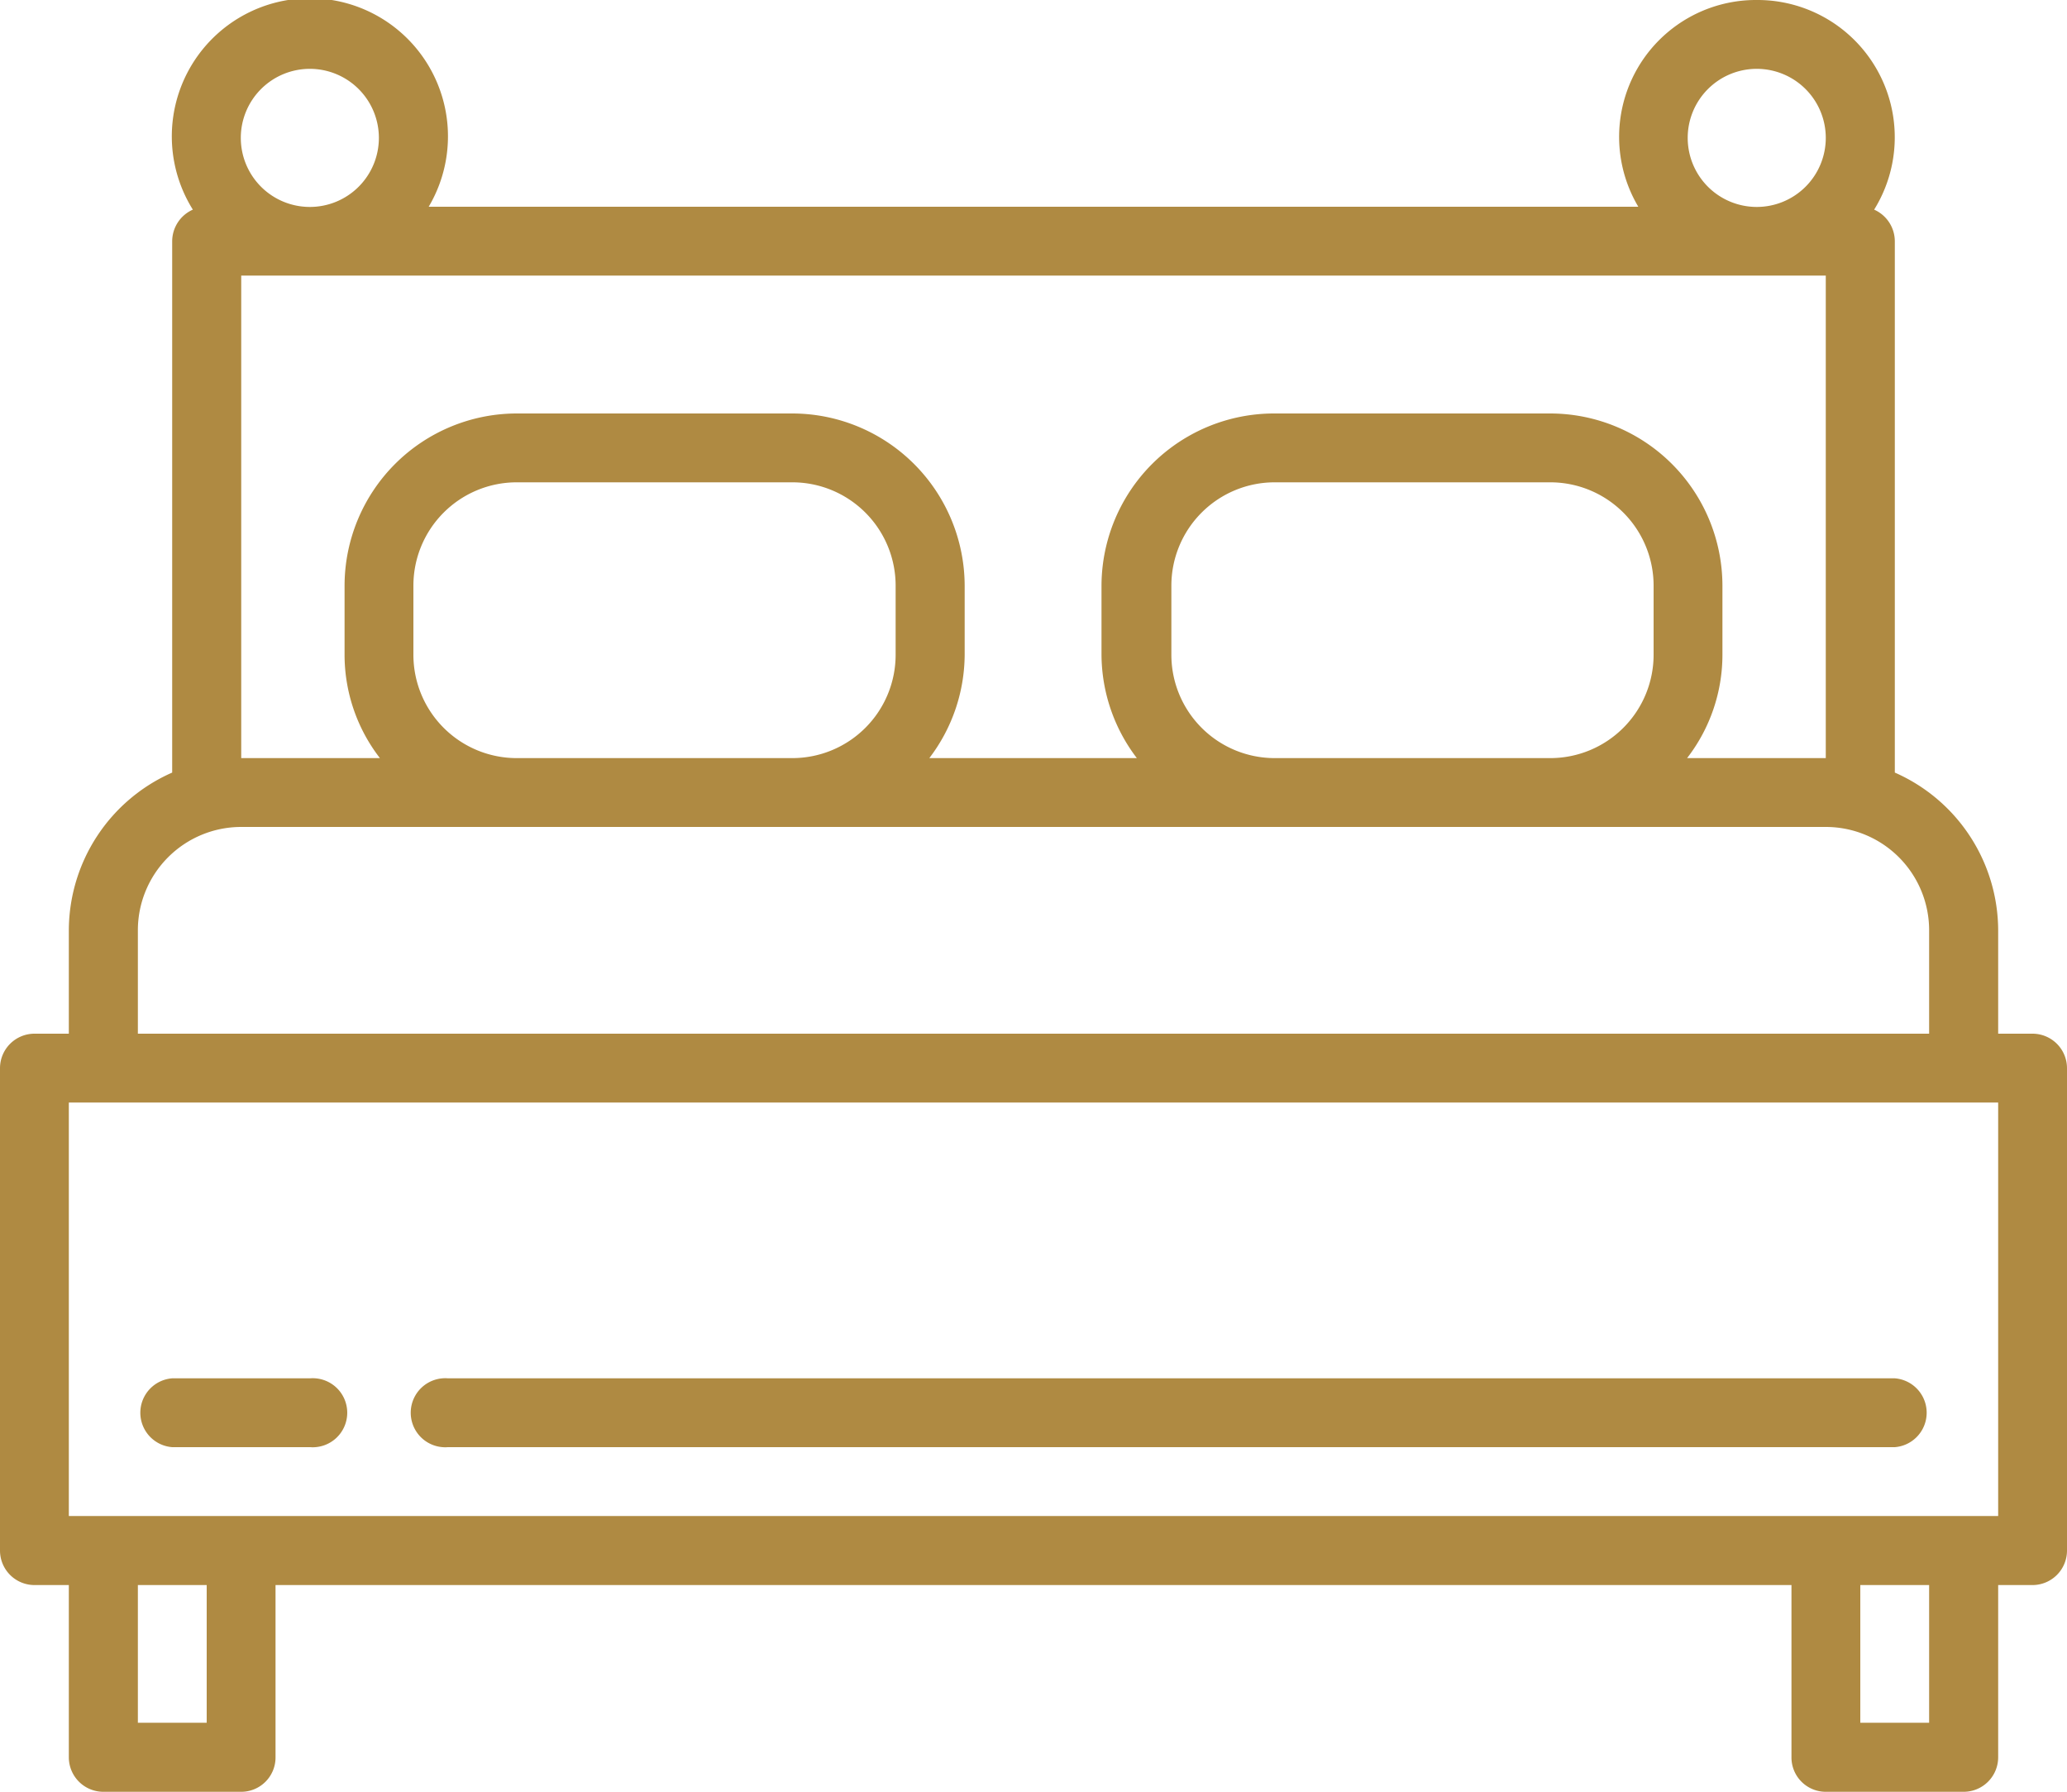 <svg xmlns="http://www.w3.org/2000/svg" viewBox="0 0 100 86.67"><defs><style>.cls-1{fill:#af8a42;fill-rule:evenodd;}</style></defs><g id="Layer_2" data-name="Layer 2"><g id="Layer_1-2" data-name="Layer 1"><path class="cls-1" d="M85,0a6.64,6.64,0,0,1,5.67,10.14,1.68,1.68,0,0,1,1,1.53h0v25.7a8.36,8.36,0,0,1,5,7.63h0v5h1.66A1.67,1.67,0,0,1,100,51.67h0V75a1.67,1.67,0,0,1-1.67,1.67H96.67V85A1.67,1.67,0,0,1,95,86.67H88.33A1.66,1.66,0,0,1,86.67,85h0V76.67H13.33V85a1.66,1.66,0,0,1-1.66,1.67H5A1.67,1.67,0,0,1,3.33,85h0V76.67H1.67A1.67,1.67,0,0,1,0,75H0V51.67A1.67,1.67,0,0,1,1.67,50H3.33V45a8.36,8.36,0,0,1,5-7.63h0V11.67a1.68,1.68,0,0,1,1-1.53A6.68,6.68,0,1,1,20.74,10H79.26A6.62,6.62,0,0,1,85,0ZM10,76.67H6.67v6.66H10Zm83.33,0H90v6.66h3.33Zm3.34-23.34H3.33v20H96.67ZM15,66.67A1.67,1.67,0,1,1,15,70H8.33a1.67,1.67,0,0,1,0-3.33H15Zm76.67,0a1.67,1.67,0,0,1,0,3.33h-70a1.67,1.67,0,1,1,0-3.33h70ZM88.33,40H11.67a5,5,0,0,0-5,5h0v5H93.33V45a5,5,0,0,0-5-5Zm0-26.67H11.67V36.67h6.71a8.17,8.17,0,0,1-1.71-5h0V28.33A8.34,8.34,0,0,1,25,20H38.33a8.35,8.35,0,0,1,8.34,8.33h0v3.34a8.3,8.3,0,0,1-1.71,5H55a8.3,8.3,0,0,1-1.71-5h0V28.33A8.35,8.35,0,0,1,61.67,20H75a8.34,8.34,0,0,1,8.33,8.33h0v3.34a8.17,8.17,0,0,1-1.71,5h6.71ZM75,23.33H61.67a5,5,0,0,0-5,5h0v3.34a5,5,0,0,0,5,5H75a5,5,0,0,0,5-5h0V28.33a5,5,0,0,0-5-5Zm-36.67,0H25a5,5,0,0,0-5,5h0v3.34a5,5,0,0,0,5,5H38.33a5,5,0,0,0,5-5h0V28.33a5,5,0,0,0-5-5ZM85,3.33a3.34,3.34,0,1,0,3.33,3.34A3.34,3.34,0,0,0,85,3.33Zm-70,0a3.34,3.34,0,1,0,3.33,3.34A3.34,3.34,0,0,0,15,3.33Z"/></g></g></svg>